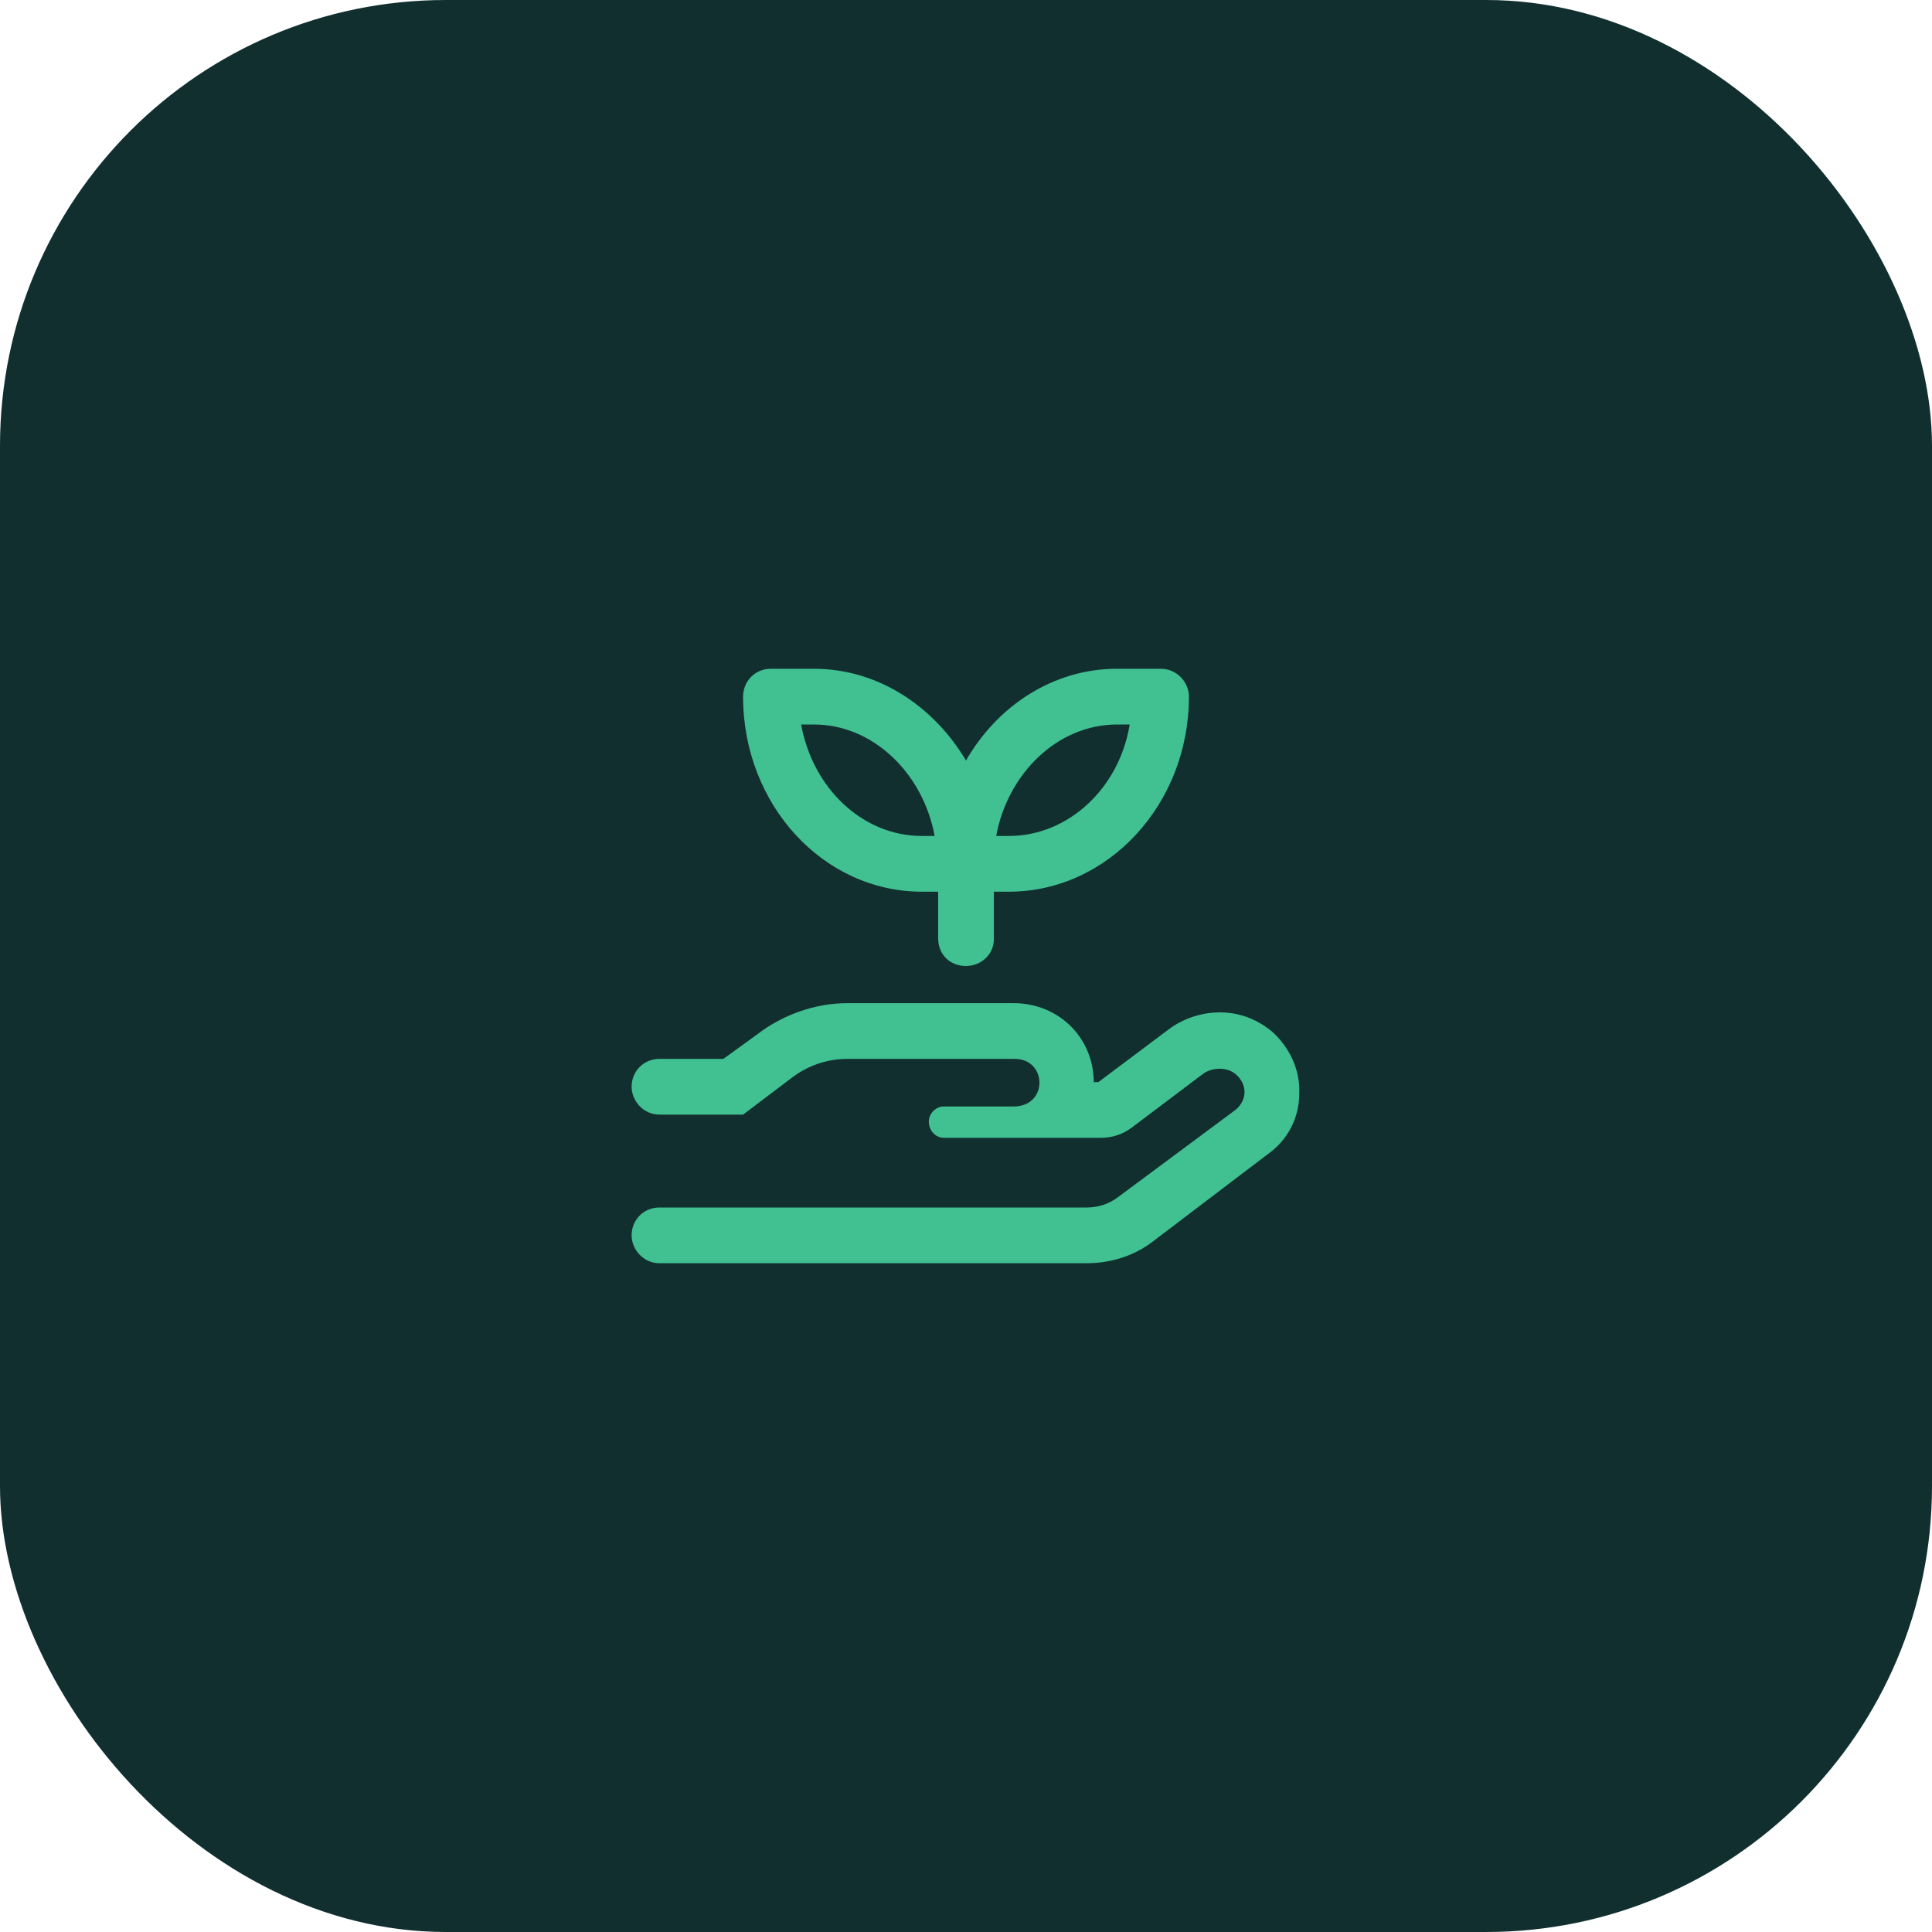 <svg width="104" height="104" viewBox="0 0 104 104" fill="none" xmlns="http://www.w3.org/2000/svg">
<rect width="104" height="104" rx="24" fill="#122F30"/>
<path d="M49.625 48H50.5V50.5C50.5 51.375 51.125 52 52 52C52.812 52 53.5 51.375 53.5 50.562V48H54.312C59.625 48 64 43.312 64 37.5C64 36.688 63.312 36 62.5 36H60.125C56.688 36 53.688 38 52 40.938C50.25 38 47.25 36 43.812 36H41.5C40.625 36 40 36.688 40 37.5C40 43.312 44.312 48 49.625 48ZM60.125 39H60.812C60.25 42.438 57.5 45 54.312 45H53.625C54.25 41.625 56.938 39 60.125 39ZM43.812 39C47 39 49.688 41.625 50.312 45H49.625C46.438 45 43.75 42.438 43.125 39H43.812ZM68.438 55.5C66.438 53.875 64.062 54.5 62.875 55.438L59.125 58.25H58.875C58.875 55.875 57 54 54.562 54H45.625C43.875 54 42.125 54.625 40.75 55.688L38.938 57H35.5C34.625 57 34 57.688 34 58.5C34 59.25 34.625 60 35.5 60H40L42.562 58.062C43.438 57.375 44.5 57 45.625 57H54.625C56.375 57 56.438 59.562 54.562 59.562H50.812C50.375 59.562 50 59.938 50 60.375C50 60.875 50.375 61.25 50.812 61.25H59.25C59.875 61.25 60.438 61.062 60.938 60.688L64.75 57.812C65.25 57.438 66.062 57.438 66.5 57.812C67.188 58.375 67.125 59.25 66.5 59.75L60.188 64.438C59.688 64.812 59.125 65 58.5 65H35.5C34.625 65 34 65.688 34 66.5C34 67.25 34.625 68 35.5 68H58.5C59.75 68 61 67.625 62 66.875L68.25 62.125C69.312 61.375 69.938 60.188 69.938 58.875C70 57.625 69.438 56.375 68.438 55.5Z" fill="#41C092"/>
</svg>
